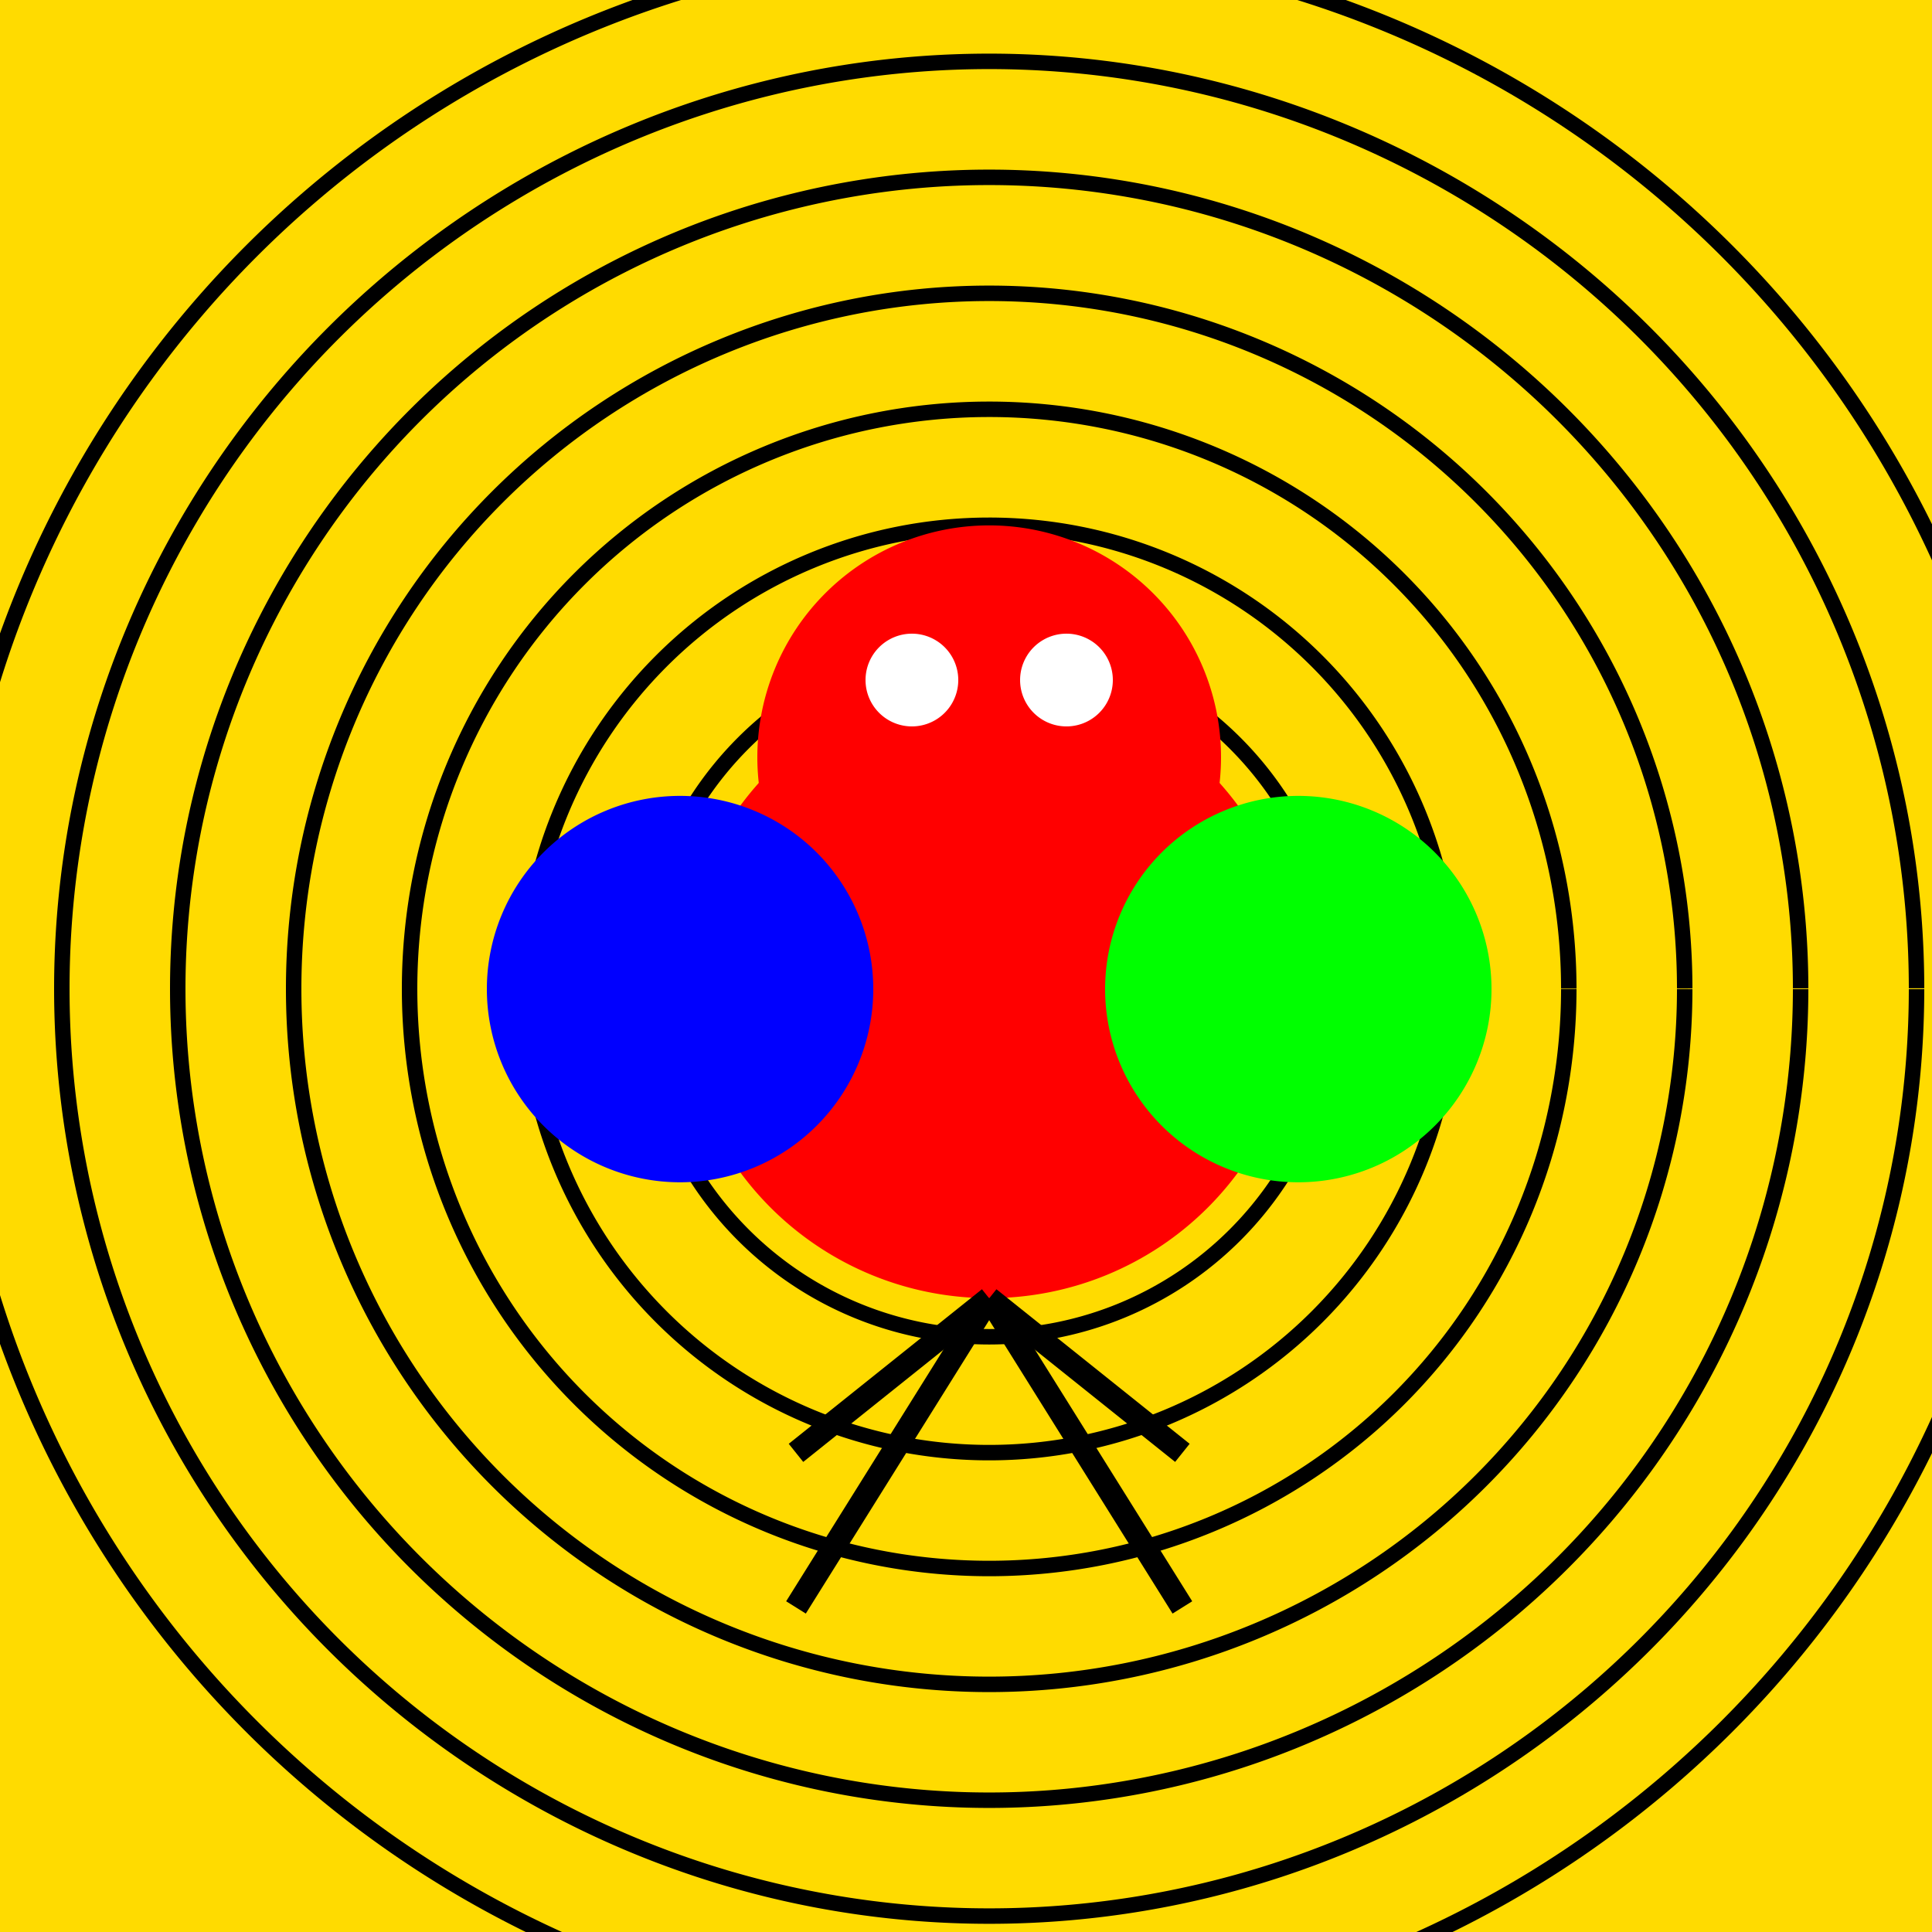 <!--

Generated by DrawGPT.
Free, open source, AI generated images in SVG, PNG, and HTML Canvas format.
https://drawgpt.ai

Created: 2023-09-27T04:19:57.416Z
Link: https://drawgpt.ai/prompt/90325/

-->
<svg xmlns="http://www.w3.org/2000/svg" xmlns:xlink="http://www.w3.org/1999/xlink" width="500" height="500"><defs/><g><rect fill="#FFDB00" stroke="none" x="0" y="0" width="512" height="512"/><path fill="none" stroke="#000000" paint-order="fill stroke markers" d=" M 256 256 A 0 0 0 1 1 256 256" stroke-miterlimit="10" stroke-width="4" stroke-dasharray=""/><path fill="none" stroke="#000000" paint-order="fill stroke markers" d=" M 286 256 A 30 30 0 1 1 286 255.97" stroke-miterlimit="10" stroke-width="4" stroke-dasharray=""/><path fill="none" stroke="#000000" paint-order="fill stroke markers" d=" M 316 256 A 60 60 0 1 1 316 255.94" stroke-miterlimit="10" stroke-width="4" stroke-dasharray=""/><path fill="none" stroke="#000000" paint-order="fill stroke markers" d=" M 346 256 A 90 90 0 1 1 346 255.91" stroke-miterlimit="10" stroke-width="4" stroke-dasharray=""/><path fill="none" stroke="#000000" paint-order="fill stroke markers" d=" M 376 256 A 120 120 0 1 1 376 255.88" stroke-miterlimit="10" stroke-width="4" stroke-dasharray=""/><path fill="none" stroke="#000000" paint-order="fill stroke markers" d=" M 406 256 A 150 150 0 1 1 406 255.85" stroke-miterlimit="10" stroke-width="4" stroke-dasharray=""/><path fill="none" stroke="#000000" paint-order="fill stroke markers" d=" M 436 256 A 180 180 0 1 1 436 255.82" stroke-miterlimit="10" stroke-width="4" stroke-dasharray=""/><path fill="none" stroke="#000000" paint-order="fill stroke markers" d=" M 466 256 A 210 210 0 1 1 466 255.79" stroke-miterlimit="10" stroke-width="4" stroke-dasharray=""/><path fill="none" stroke="#000000" paint-order="fill stroke markers" d=" M 496 256 A 240 240 0 1 1 496 255.76" stroke-miterlimit="10" stroke-width="4" stroke-dasharray=""/><path fill="none" stroke="#000000" paint-order="fill stroke markers" d=" M 526 256 A 270 270 0 1 1 526 255.73" stroke-miterlimit="10" stroke-width="4" stroke-dasharray=""/><path fill="#FF0000" stroke="none" paint-order="stroke fill markers" d=" M 336 256 A 80 80 0 1 1 336 255.92"/><path fill="#FF0000" stroke="none" paint-order="stroke fill markers" d=" M 316 196 A 60 60 0 1 1 316 195.94"/><path fill="#FFFFFF" stroke="none" paint-order="stroke fill markers" d=" M 248 176 A 12 12 0 1 1 248 175.988"/><path fill="#FFFFFF" stroke="none" paint-order="stroke fill markers" d=" M 288 176 A 12 12 0 1 1 288 175.988"/><path fill="none" stroke="#000000" paint-order="fill stroke markers" d=" M 256 336 L 206 376" stroke-miterlimit="10" stroke-width="6" stroke-dasharray=""/><path fill="none" stroke="#000000" paint-order="fill stroke markers" d=" M 256 336 L 306 376" stroke-miterlimit="10" stroke-width="6" stroke-dasharray=""/><path fill="none" stroke="#000000" paint-order="fill stroke markers" d=" M 256 336 L 206 416" stroke-miterlimit="10" stroke-width="6" stroke-dasharray=""/><path fill="none" stroke="#000000" paint-order="fill stroke markers" d=" M 256 336 L 306 416" stroke-miterlimit="10" stroke-width="6" stroke-dasharray=""/><path fill="#0000FF" stroke="none" paint-order="stroke fill markers" d=" M 226 256 A 50 50 0 1 1 226 255.95"/><path fill="#00FF00" stroke="none" paint-order="stroke fill markers" d=" M 386 256 A 50 50 0 1 1 386 255.95"/></g></svg>